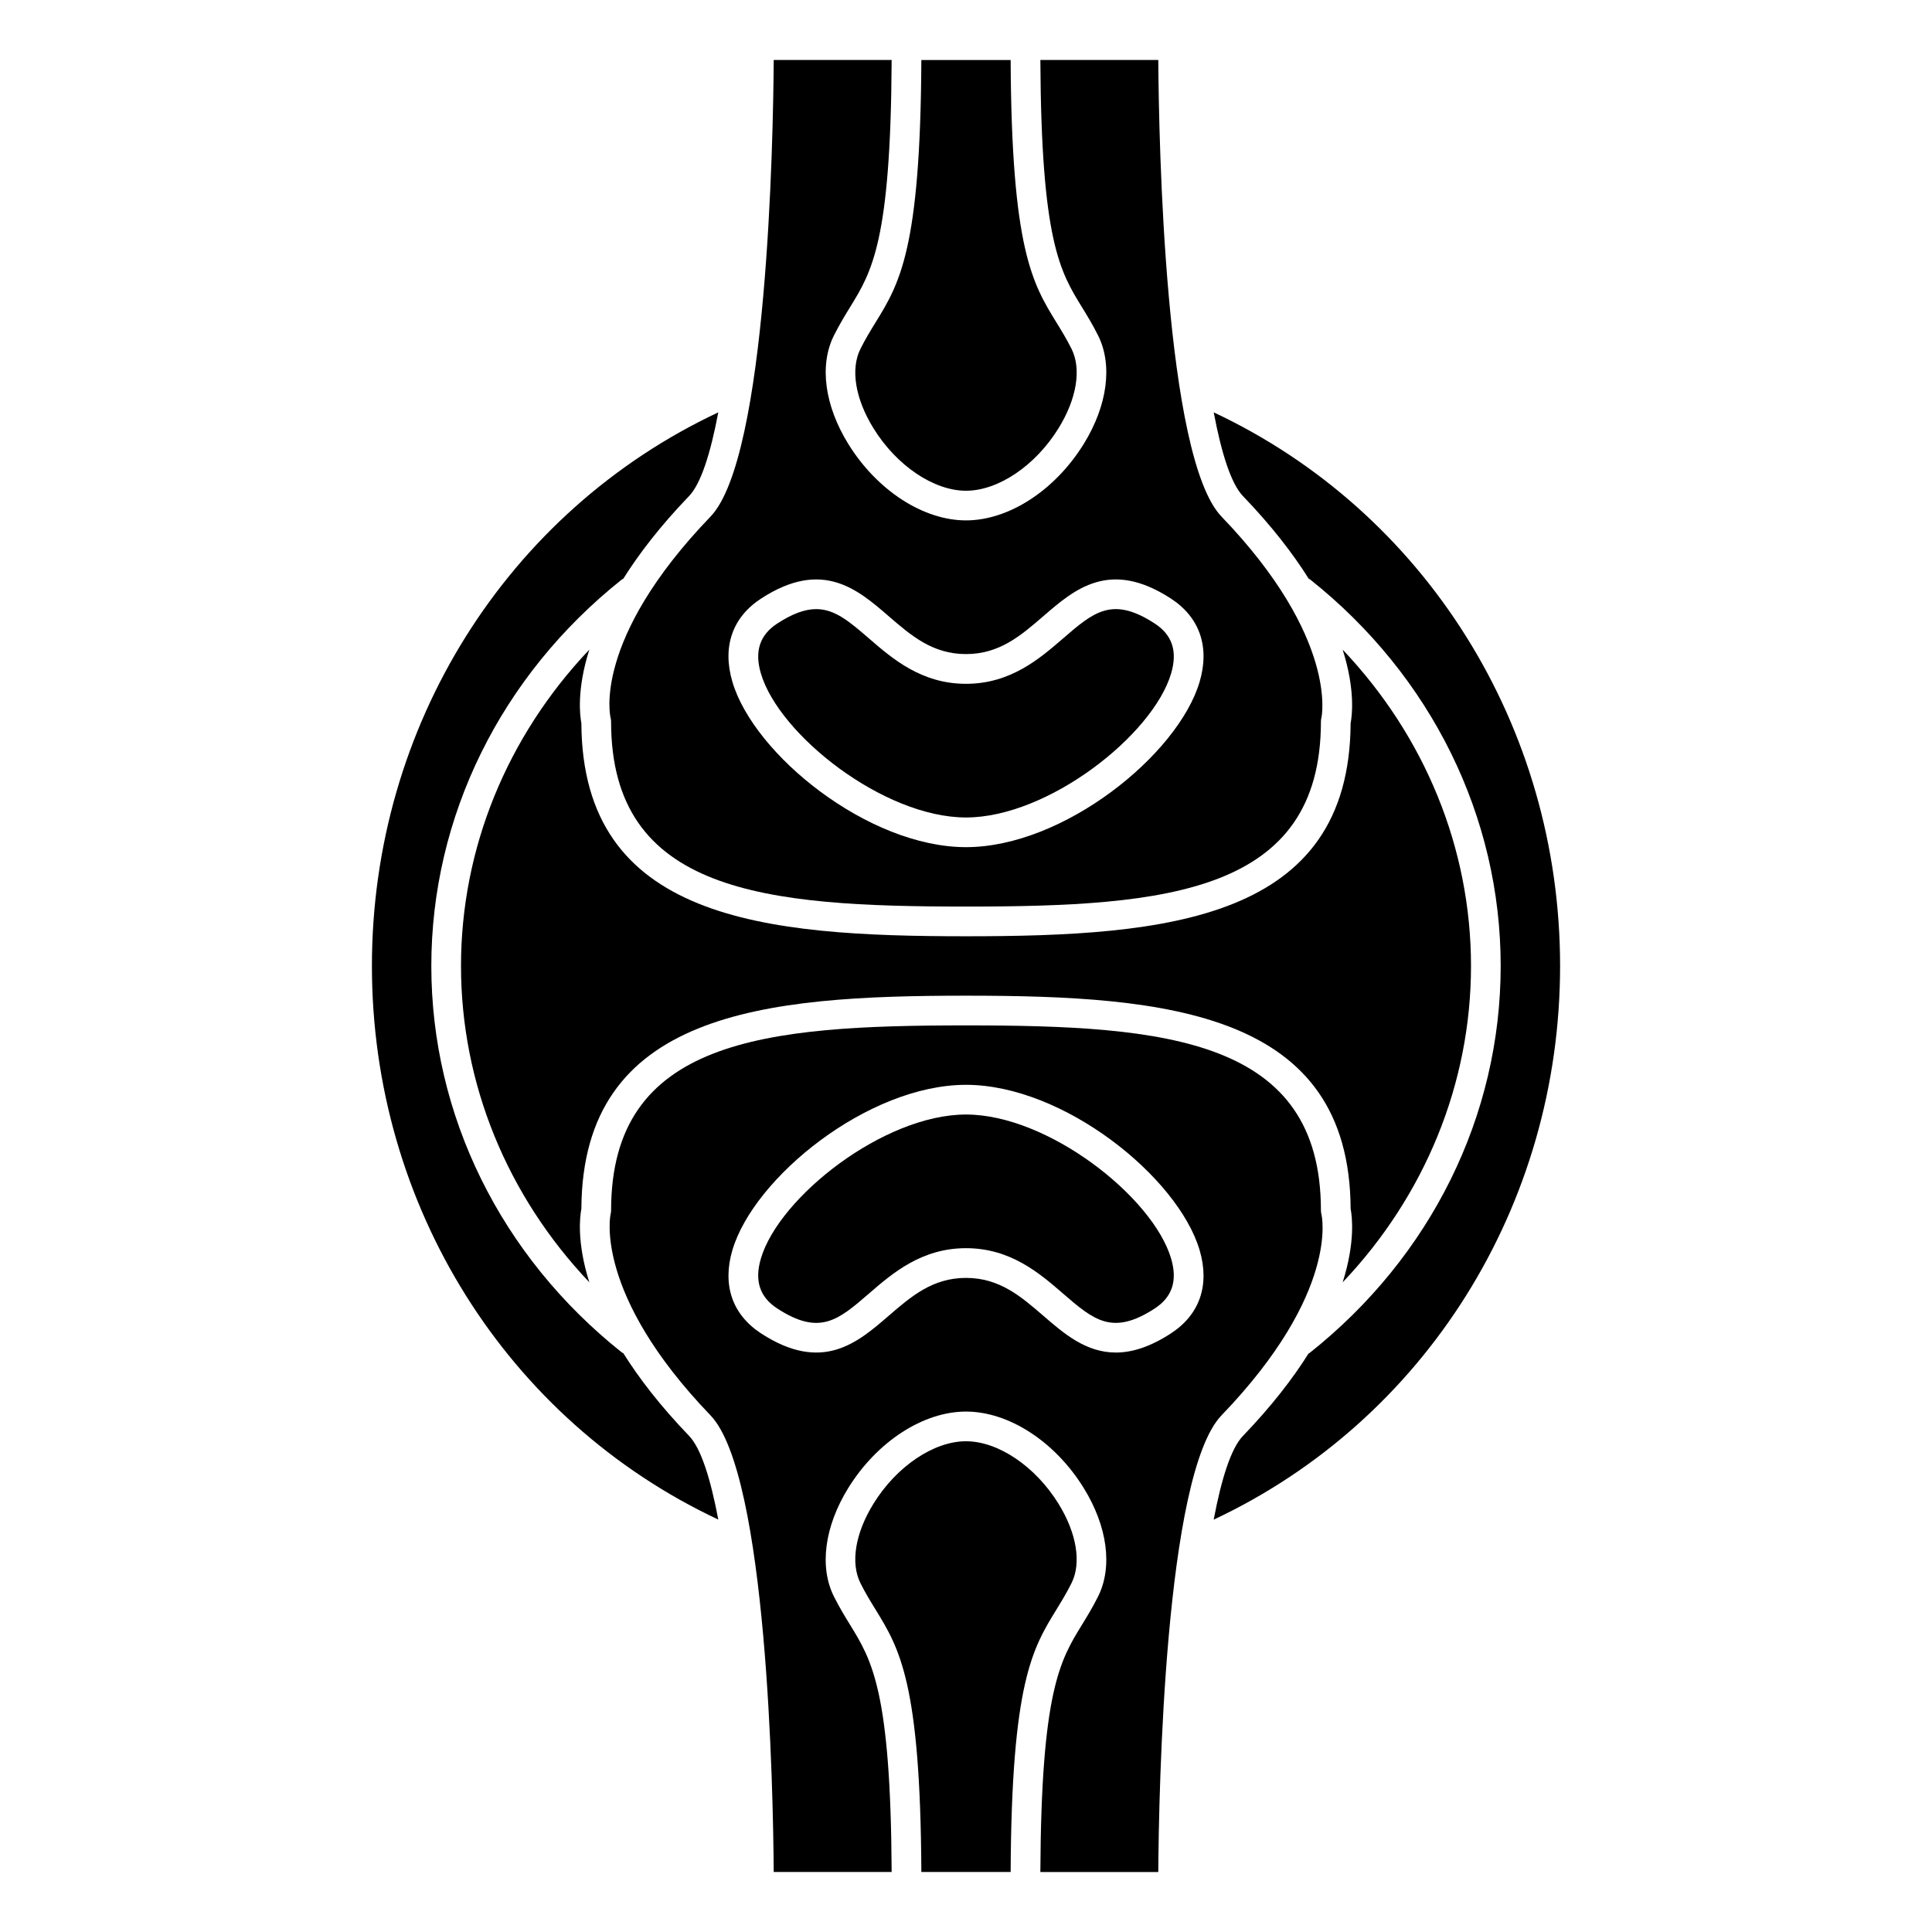 <?xml version="1.0" encoding="UTF-8"?>
<!-- Uploaded to: SVG Repo, www.svgrepo.com, Generator: SVG Repo Mixer Tools -->
<svg fill="#000000" width="800px" height="800px" version="1.1" viewBox="144 144 512 512" xmlns="http://www.w3.org/2000/svg">
 <g>
  <path d="m305.81 334.21c0.086 0.332 0.133 0.668 0.133 1.012 0.004 45.418 40.762 49.027 94.059 49.027 53.293 0 94.055-3.609 94.055-49.027 0-0.344 0.043-0.68 0.133-1.012 0.039-0.16 4.602-21.004-26.469-53.297-15.066-15.656-16.617-99.637-16.766-121.02h-31.25c0.23 47.934 5.227 56.09 10.996 65.469 1.395 2.266 2.836 4.613 4.309 7.559 3.906 7.809 2.488 18.547-3.797 28.711-7.617 12.32-19.867 20.277-31.211 20.277s-23.598-7.957-31.211-20.281c-6.285-10.164-7.703-20.898-3.797-28.711 1.477-2.945 2.918-5.289 4.309-7.559 5.766-9.379 10.766-17.531 10.992-65.465h-31.25c-0.148 21.379-1.695 105.36-16.762 121.02-31.473 32.715-26.523 53.098-26.473 53.297zm39.906-31.598c16.188-10.512 25.523-2.461 33.758 4.656 5.992 5.176 11.656 10.07 20.527 10.07 8.867 0 14.531-4.891 20.527-10.07 8.234-7.121 17.566-15.168 33.758-4.656 7.66 4.984 10.363 12.836 7.617 22.113-5.731 19.297-36.016 43.781-61.902 43.781s-56.176-24.48-61.898-43.781c-2.754-9.277-0.047-17.133 7.613-22.113z"/>
  <path d="m400 392.12c-53.57 0-101.67-4.328-101.93-56.477-0.395-2.019-1.25-8.895 2.106-19.48-21.77 22.945-34.004 52.641-34.004 83.832 0 31.188 12.238 60.887 34.008 83.828-3.356-10.586-2.5-17.465-2.109-19.48 0.258-52.148 48.355-56.477 101.93-56.477s101.67 4.328 101.93 56.477c0.395 2.019 1.25 8.895-2.109 19.484 21.77-22.945 34.008-52.633 34.008-83.832 0-31.191-12.238-60.887-34.008-83.824 3.356 10.582 2.5 17.461 2.106 19.48-0.258 52.141-48.355 56.469-101.92 56.469z"/>
  <path d="m400 360.64c21.762 0 49.52-21.844 54.352-38.145 1.746-5.891 0.324-10.234-4.356-13.273-11.234-7.301-16.156-3.047-24.32 4.008-6.188 5.344-13.879 11.988-25.676 11.988-11.801 0-19.492-6.644-25.672-11.988-5.168-4.465-9.035-7.809-14.031-7.809-2.894 0-6.168 1.125-10.289 3.805-4.676 3.039-6.106 7.379-4.356 13.273 4.828 16.297 32.582 38.141 54.348 38.141z"/>
  <path d="m309.18 502.62c-0.133-0.082-0.281-0.121-0.406-0.223-32.074-25.512-50.469-62.832-50.469-102.4 0-39.582 18.402-76.906 50.484-102.42 0.113-0.09 0.254-0.117 0.379-0.191 4.184-6.652 9.801-13.984 17.441-21.926 3.148-3.269 5.703-11.359 7.746-22.18-55.977 26.281-91.793 83.152-91.793 146.71 0 63.559 35.812 120.43 91.793 146.71-2.043-10.82-4.594-18.91-7.742-22.18-7.637-7.938-13.254-15.266-17.434-21.914z"/>
  <path d="m372.03 236.45c-2.676 5.352-1.387 13.223 3.453 21.055 6.117 9.898 15.969 16.547 24.516 16.547s18.398-6.648 24.516-16.547c4.836-7.828 6.129-15.695 3.453-21.055-1.32-2.637-2.668-4.832-3.977-6.953-6.387-10.387-11.918-19.406-12.16-69.59h-23.664c-0.242 50.184-5.773 59.207-12.164 69.594-1.305 2.121-2.656 4.312-3.973 6.949z"/>
  <path d="m494.19 465.78c-0.086-0.332-0.133-0.668-0.133-1.012 0-45.418-40.762-49.027-94.055-49.027s-94.055 3.609-94.055 49.027c0 0.344-0.043 0.68-0.133 1.012-0.039 0.16-4.602 21.004 26.469 53.297 15.066 15.66 16.613 99.637 16.762 121.02h31.25c-0.23-47.934-5.227-56.09-10.996-65.469-1.395-2.266-2.836-4.613-4.309-7.559-3.906-7.809-2.488-18.547 3.797-28.711 7.617-12.316 19.871-20.277 31.215-20.277s23.598 7.957 31.211 20.281c6.285 10.164 7.703 20.898 3.797 28.711-1.477 2.945-2.918 5.289-4.309 7.559-5.766 9.379-10.766 17.535-10.996 65.469h31.25c0.148-21.379 1.695-105.36 16.762-121.02 31.477-32.719 26.523-53.102 26.473-53.301zm-39.902 31.598c-5.602 3.641-10.387 5.059-14.586 5.059-7.934 0-13.789-5.059-19.172-9.715-5.996-5.176-11.66-10.066-20.527-10.066s-14.531 4.891-20.527 10.07c-8.234 7.121-17.566 15.168-33.758 4.656-7.66-4.984-10.363-12.836-7.617-22.113 5.727-19.301 36.016-43.781 61.902-43.781s56.176 24.48 61.898 43.781c2.75 9.273 0.047 17.129-7.613 22.109z"/>
  <path d="m465.65 253.28c2.043 10.82 4.598 18.91 7.742 22.18 7.633 7.934 13.25 15.262 17.43 21.906 0.109 0.07 0.23 0.09 0.34 0.172 32.113 25.512 50.535 62.855 50.535 102.46 0 39.66-18.469 77.039-50.664 102.57-0.082 0.062-0.176 0.086-0.262 0.141-4.176 6.625-9.773 13.926-17.383 21.832-3.148 3.269-5.703 11.359-7.746 22.18 55.98-26.289 91.797-83.156 91.797-146.72 0-63.559-35.816-120.43-91.789-146.72z"/>
  <path d="m400 439.36c-21.762 0-49.52 21.844-54.352 38.145-1.746 5.891-0.324 10.234 4.356 13.273 11.238 7.305 16.16 3.047 24.32-4.008 6.184-5.344 13.875-11.988 25.676-11.988s19.492 6.644 25.672 11.988c8.164 7.051 13.09 11.305 24.32 4.008 4.676-3.039 6.106-7.379 4.356-13.273-4.832-16.301-32.586-38.145-54.348-38.145z"/>
  <path d="m427.96 563.55c2.676-5.352 1.387-13.223-3.453-21.055-6.117-9.898-15.969-16.547-24.512-16.547-8.547 0-18.398 6.648-24.516 16.547-4.836 7.828-6.129 15.695-3.453 21.055 1.32 2.637 2.668 4.832 3.977 6.953 6.383 10.387 11.918 19.41 12.164 69.594h23.664c0.242-50.184 5.773-59.207 12.164-69.594 1.301-2.121 2.648-4.316 3.965-6.953z"/>
 </g>
</svg>